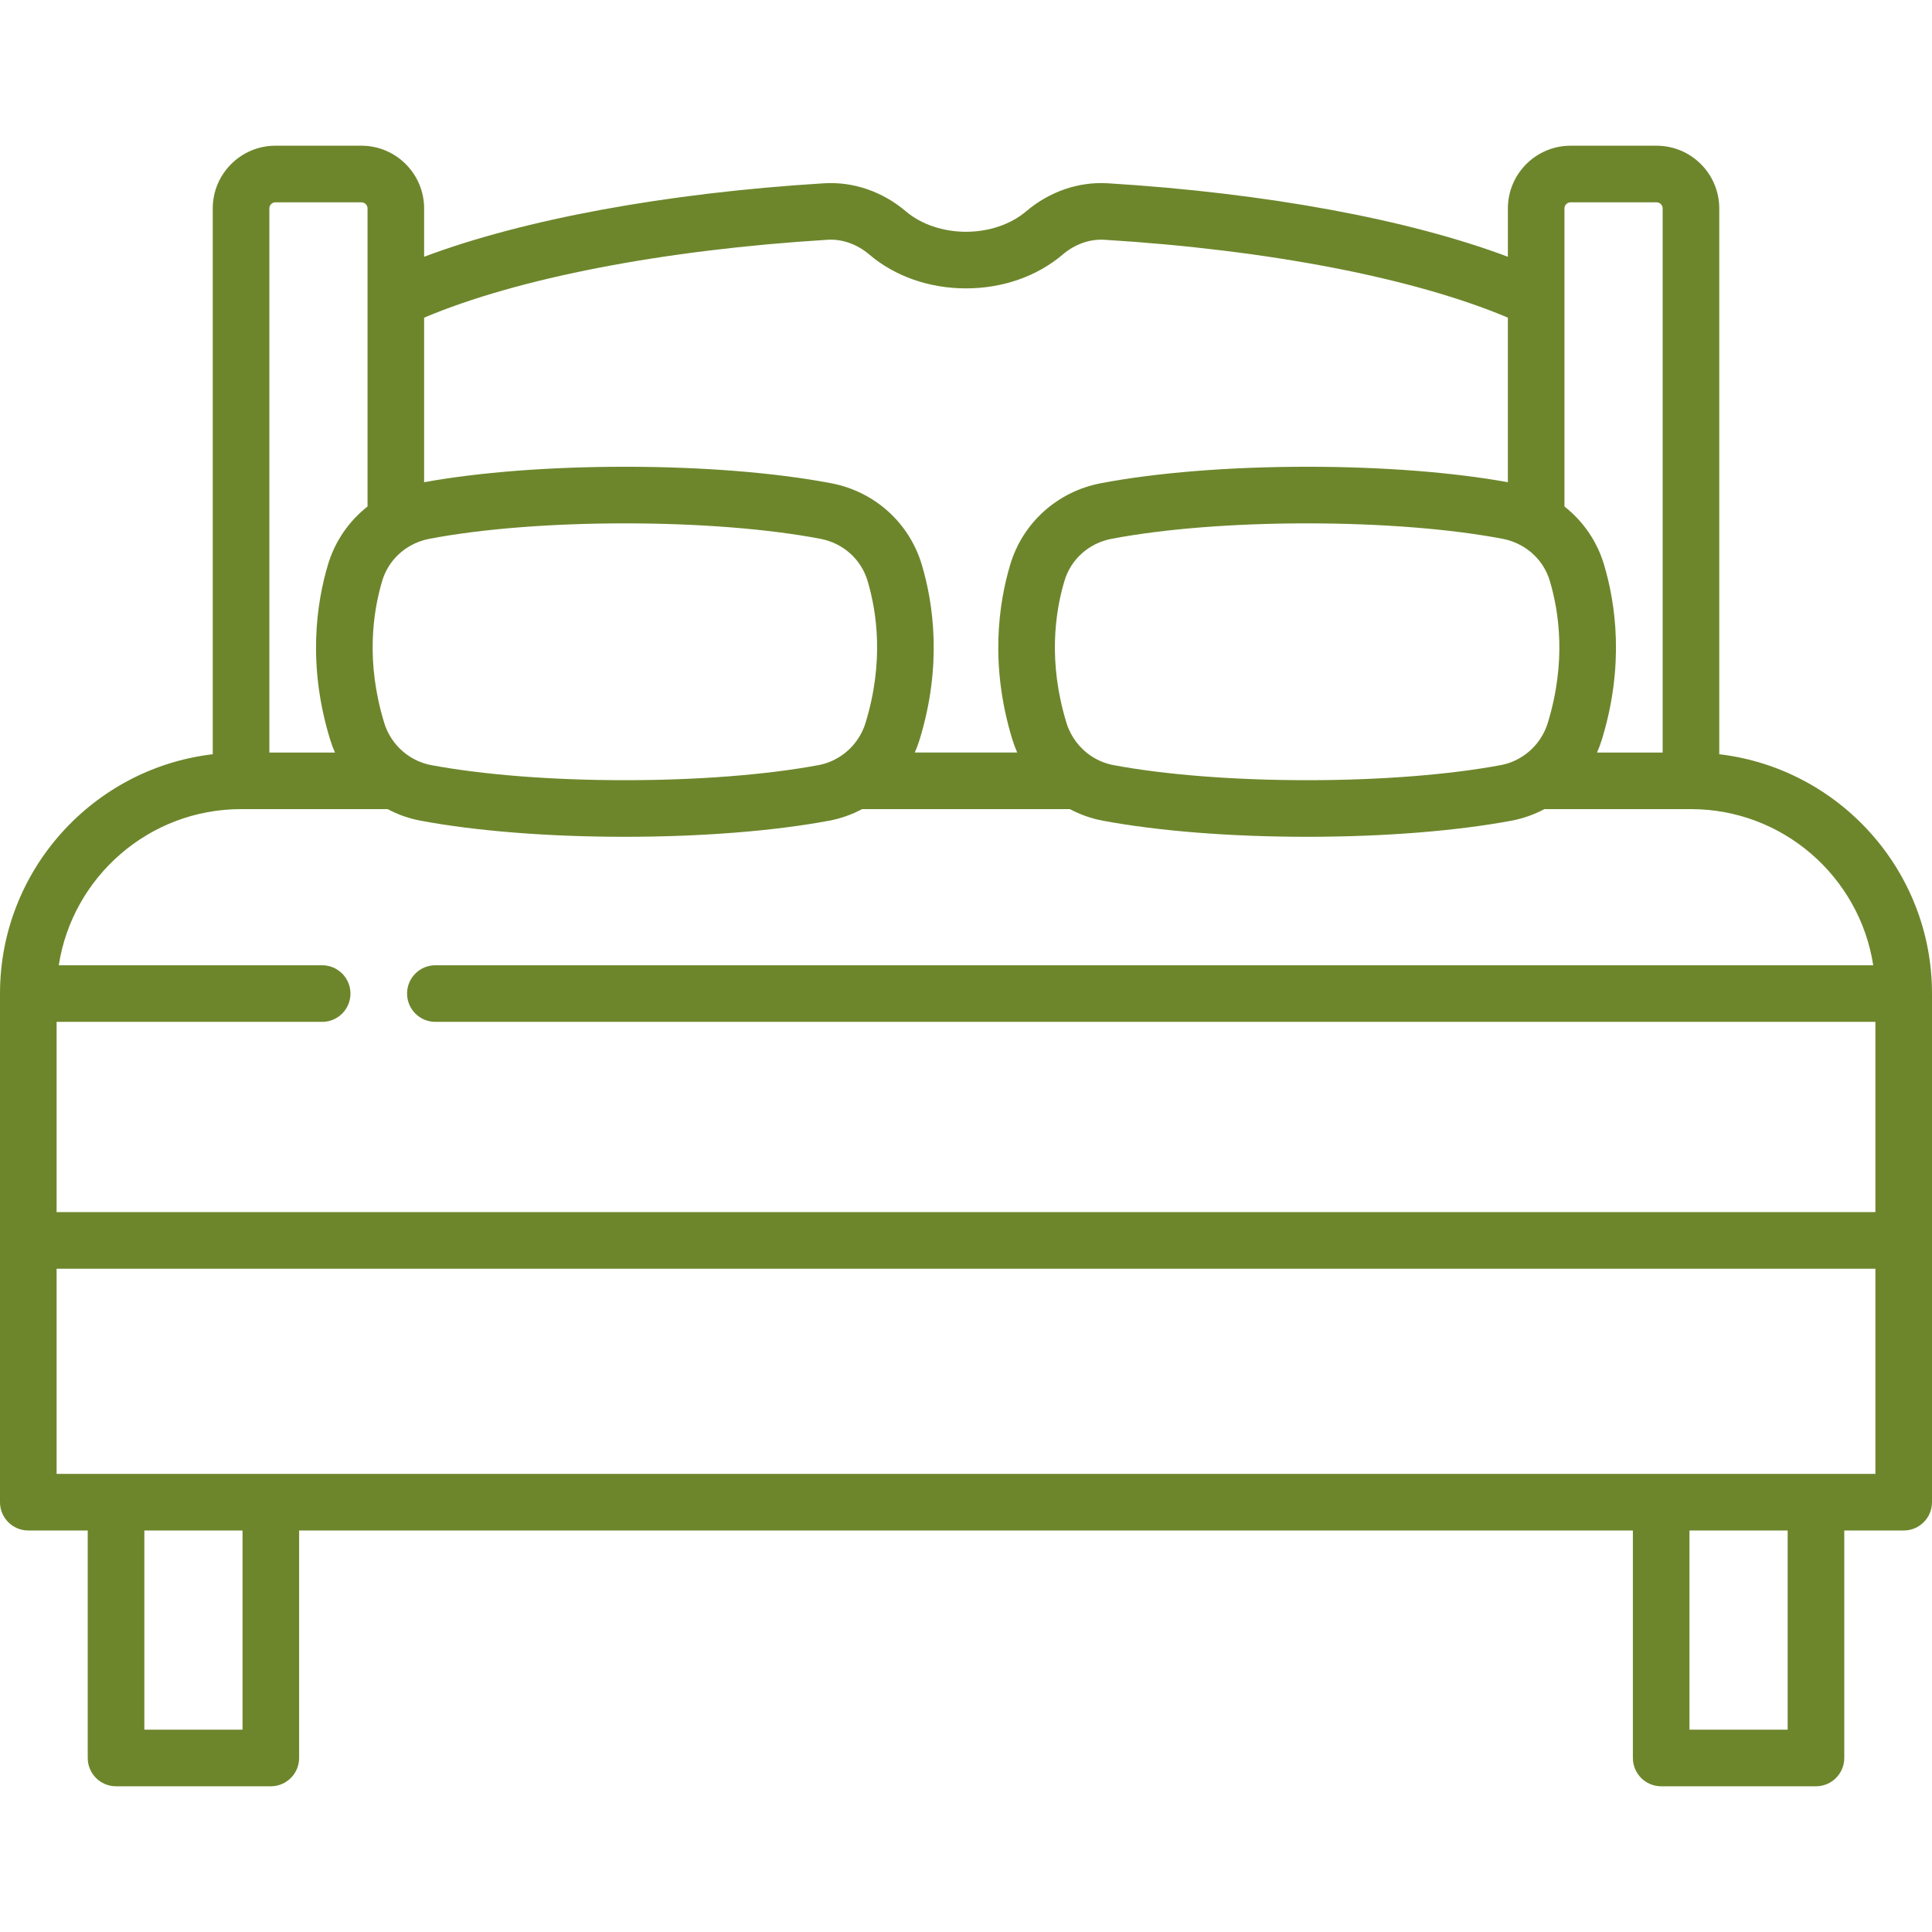 <svg width="120" height="120" viewBox="0 0 120 120" fill="none" xmlns="http://www.w3.org/2000/svg">
<path d="M106.786 46.847V12.946C106.786 10.798 105.039 9.05 102.891 9.05H97.552C95.404 9.05 93.657 10.798 93.657 12.946V15.948C87.485 13.626 78.638 11.989 68.821 11.384C66.995 11.27 65.178 11.901 63.734 13.128C62.786 13.934 61.425 14.396 60 14.396C58.575 14.396 57.215 13.934 56.266 13.128C54.822 11.9 53.005 11.271 51.179 11.384C41.362 11.989 32.516 13.626 26.343 15.948V12.946C26.343 10.798 24.596 9.05 22.448 9.05H17.109C14.961 9.05 13.214 10.798 13.214 12.946V46.847C5.784 47.72 0 54.052 0 61.712V93.305C0 94.275 0.787 95.062 1.758 95.062H5.449V109.192C5.449 110.162 6.236 110.949 7.207 110.949H16.821C17.792 110.949 18.579 110.162 18.579 109.192V95.062H101.421V109.192C101.421 110.162 102.208 110.949 103.179 110.949H112.793C113.764 110.949 114.551 110.162 114.551 109.192V95.062H118.242C119.213 95.062 120 94.275 120 93.305V61.712C120 54.052 114.216 47.721 106.786 46.847ZM97.552 12.566H102.891C103.1 12.566 103.271 12.737 103.271 12.946V46.741H99.195C99.311 46.477 99.413 46.205 99.498 45.926C100.91 41.318 100.349 37.481 99.63 35.074C99.2 33.633 98.342 32.381 97.172 31.46V12.946C97.172 12.736 97.343 12.566 97.552 12.566ZM94.537 33.912C95.376 34.395 95.988 35.165 96.261 36.08C96.842 38.022 97.291 41.129 96.137 44.896C95.868 45.773 95.294 46.523 94.519 47.01C94.115 47.264 93.678 47.436 93.219 47.522C89.981 48.126 85.708 48.459 81.188 48.459C76.668 48.459 72.395 48.126 69.157 47.522C68.698 47.436 68.261 47.264 67.857 47.01C67.854 47.008 67.852 47.007 67.849 47.006C67.829 46.994 67.811 46.979 67.79 46.967C67.049 46.48 66.5 45.747 66.239 44.896C65.085 41.128 65.534 38.022 66.115 36.08C66.516 34.736 67.635 33.735 69.034 33.468C72.287 32.849 76.603 32.507 81.188 32.507C85.773 32.507 90.089 32.849 93.342 33.468C93.763 33.548 94.165 33.698 94.537 33.912ZM26.343 19.73C32.164 17.271 41.196 15.521 51.395 14.893C52.31 14.835 53.235 15.165 53.989 15.806C55.586 17.164 57.721 17.912 60 17.912C62.279 17.912 64.413 17.164 66.011 15.806C66.765 15.165 67.689 14.836 68.605 14.893C78.804 15.521 87.836 17.271 93.656 19.729V29.951C90.239 29.331 85.829 28.991 81.188 28.991C76.389 28.991 71.839 29.355 68.376 30.014C65.682 30.527 63.525 32.466 62.746 35.073C62.027 37.481 61.466 41.317 62.878 45.926C62.963 46.204 63.065 46.476 63.181 46.74H56.819C56.935 46.476 57.037 46.204 57.122 45.926C58.534 41.317 57.973 37.48 57.254 35.073C56.475 32.466 54.318 30.527 51.624 30.014C48.161 29.355 43.611 28.991 38.812 28.991C34.17 28.991 29.761 29.331 26.343 29.951V19.73ZM23.739 36.08C24.013 35.165 24.625 34.395 25.463 33.912C25.835 33.697 26.238 33.548 26.658 33.468C29.911 32.848 34.227 32.507 38.812 32.507C43.397 32.507 47.714 32.848 50.967 33.468C52.365 33.735 53.484 34.735 53.886 36.08C54.466 38.022 54.915 41.128 53.761 44.896C53.492 45.773 52.918 46.523 52.144 47.01C51.739 47.264 51.302 47.436 50.843 47.522C47.605 48.126 43.332 48.459 38.812 48.459C34.292 48.459 30.019 48.126 26.781 47.522C26.323 47.436 25.885 47.264 25.481 47.01C24.707 46.523 24.132 45.773 23.864 44.896C22.709 41.128 23.159 38.022 23.739 36.08ZM16.73 12.946C16.73 12.736 16.9 12.566 17.109 12.566H22.448C22.657 12.566 22.828 12.736 22.828 12.946V31.46C21.658 32.381 20.8 33.633 20.37 35.074C19.651 37.481 19.09 41.318 20.502 45.926C20.587 46.204 20.689 46.477 20.806 46.741H16.73V12.946ZM15.064 107.434H8.965V95.062H15.064V107.434ZM111.035 107.434H104.936V95.062H111.035V107.434ZM116.484 91.547H3.516V78.802H116.484V91.547ZM116.484 75.286H3.516V63.47H20.01C20.981 63.47 21.768 62.683 21.768 61.712C21.768 60.741 20.981 59.954 20.01 59.954H3.65C4.499 54.469 9.252 50.256 14.972 50.256H24.076C24.725 50.601 25.416 50.843 26.136 50.977C29.581 51.62 34.082 51.975 38.812 51.975C43.542 51.975 48.044 51.62 51.489 50.977C52.209 50.843 52.899 50.601 53.548 50.256H66.452C67.101 50.601 67.792 50.843 68.512 50.977C71.956 51.62 76.458 51.975 81.188 51.975C85.918 51.975 90.42 51.62 93.865 50.977C94.585 50.843 95.276 50.601 95.924 50.256H105.029C110.748 50.256 115.502 54.469 116.35 59.954H27.041C26.07 59.954 25.284 60.741 25.284 61.712C25.284 62.683 26.07 63.47 27.041 63.47H116.484V75.286Z" fill="#6D862C"/>
</svg>

